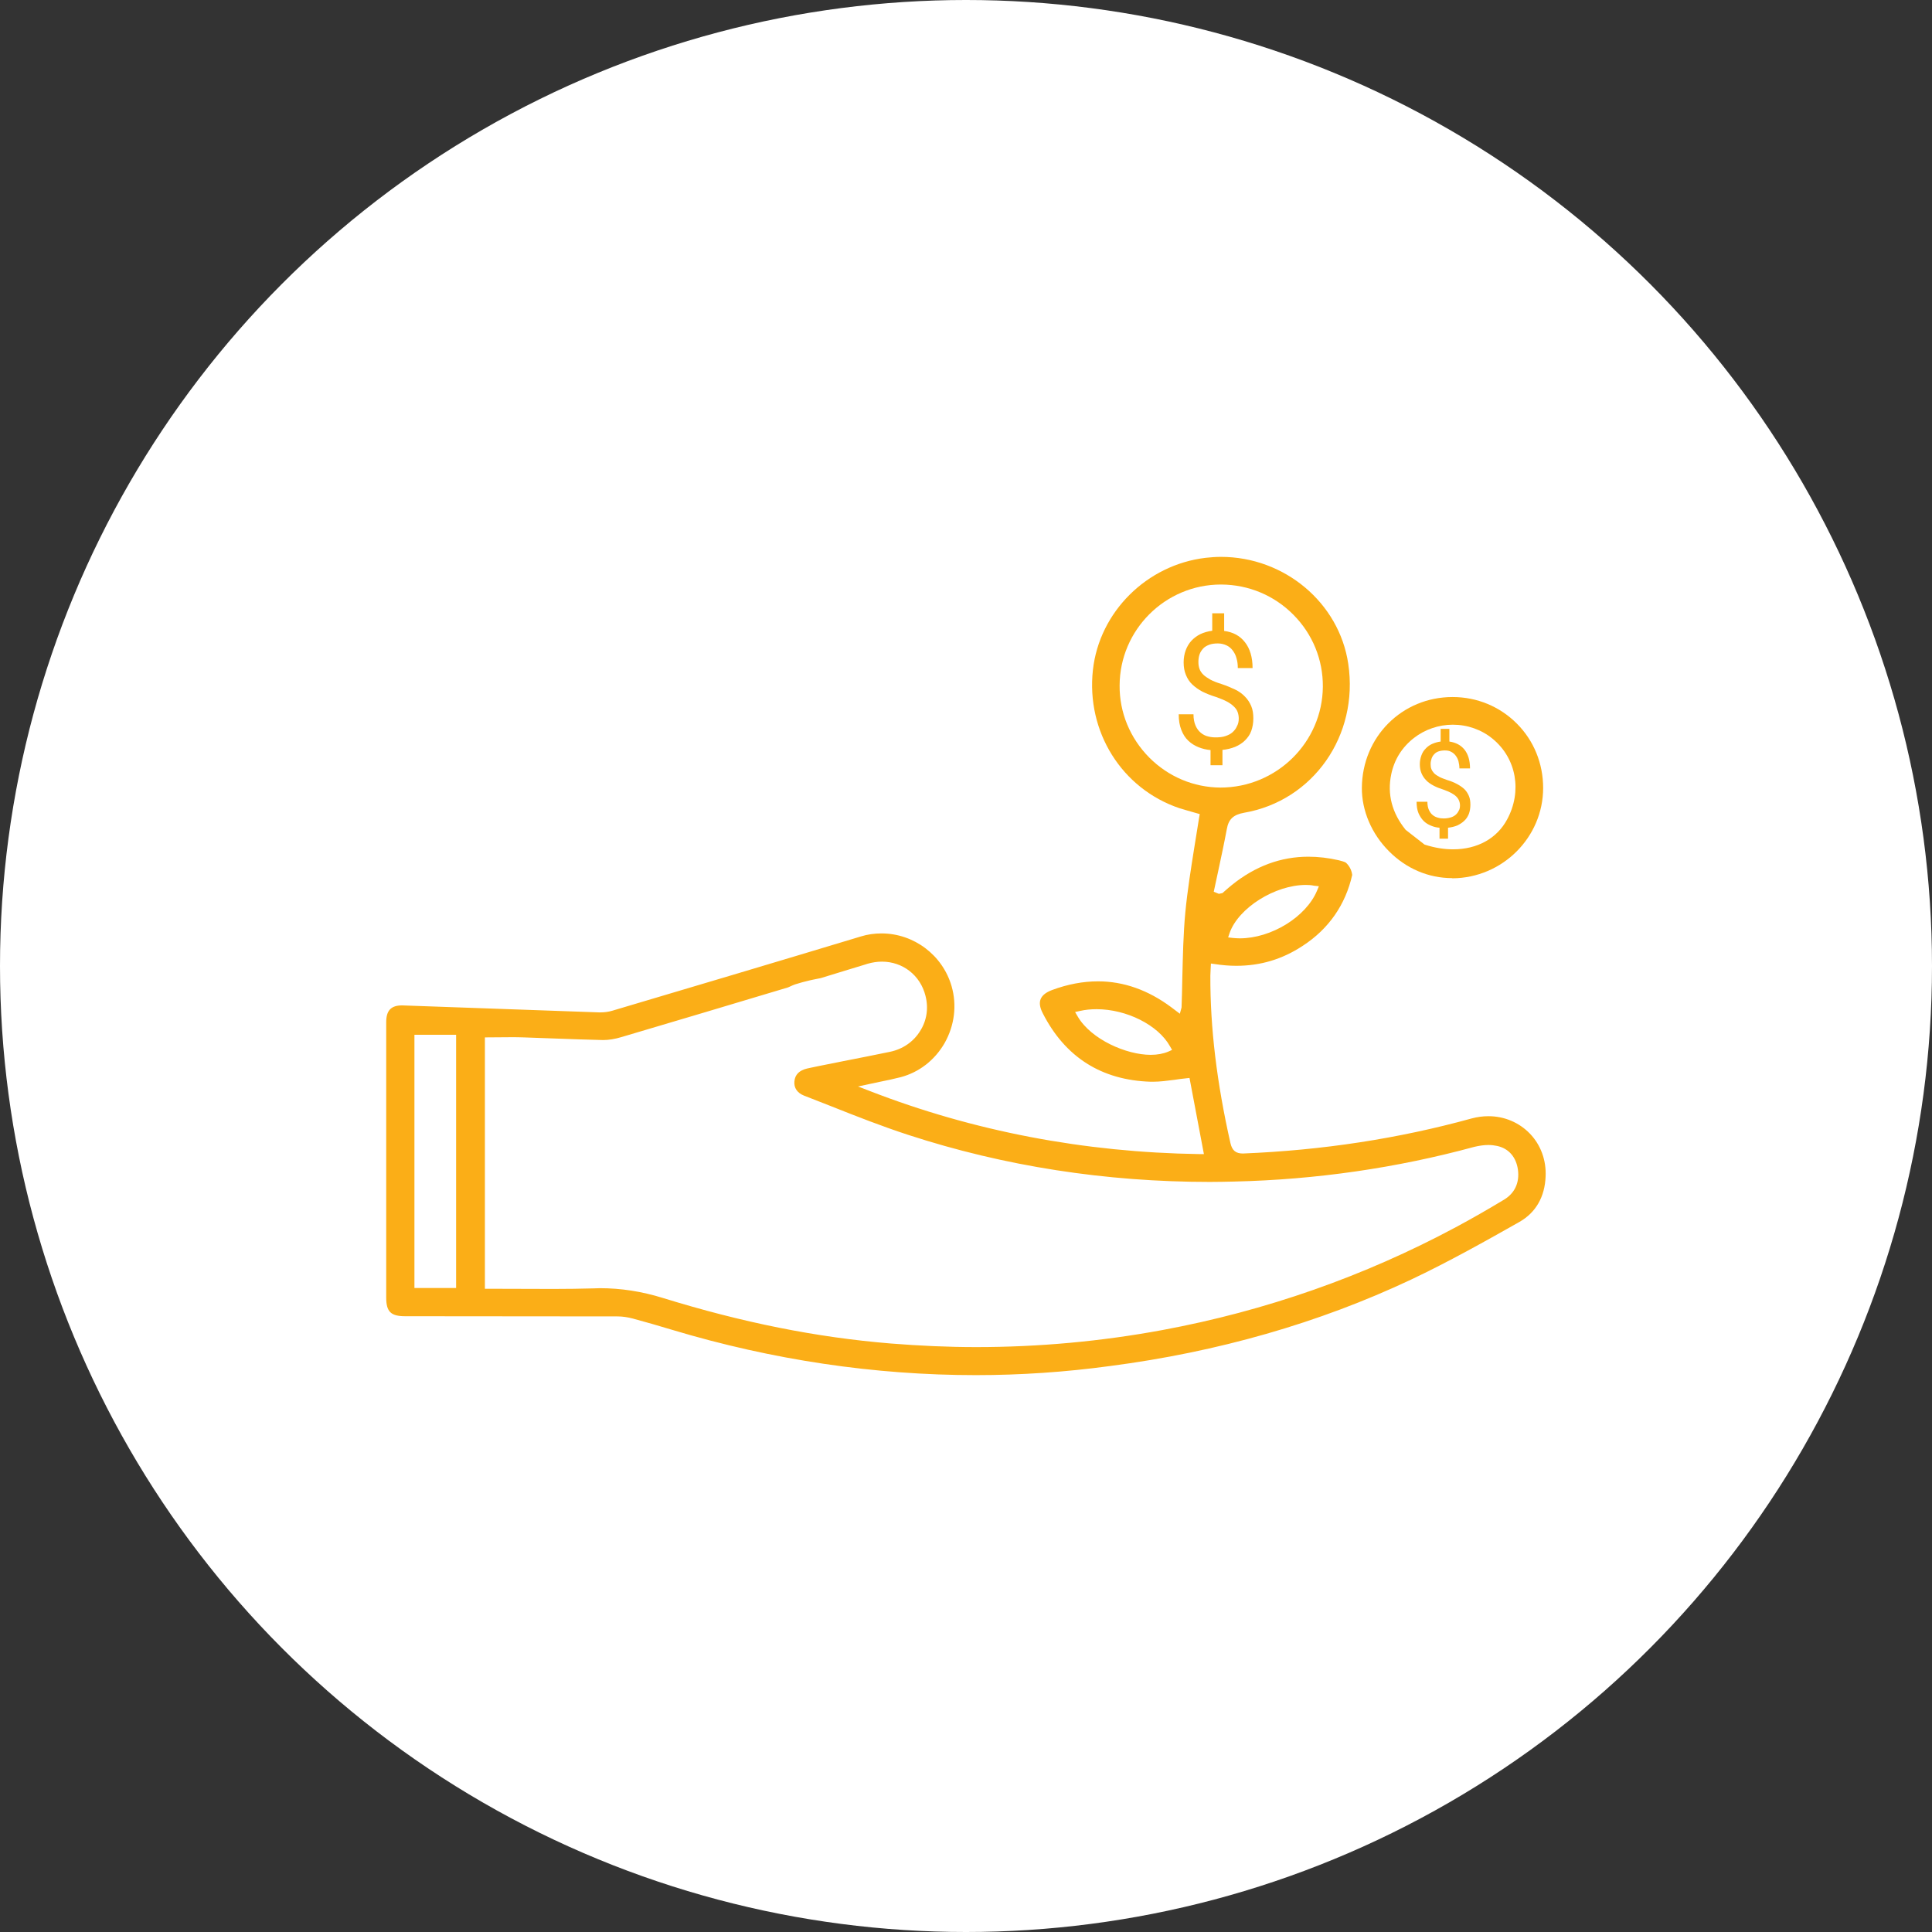 <?xml version="1.0" encoding="utf-8"?>
<!-- Generator: Adobe Illustrator 24.0.1, SVG Export Plug-In . SVG Version: 6.00 Build 0)  -->
<svg version="1.1" id="Layer_1" xmlns="http://www.w3.org/2000/svg" xmlns:xlink="http://www.w3.org/1999/xlink" x="0px" y="0px"
	 viewBox="0 0 102 102" style="enable-background:new 0 0 102 102;" xml:space="preserve">
<rect x="0" y="0" width="102" height="102" fill="#333333" stroke="none"/>
<style type="text/css">
	.st0{clip-path:url(#SVGID_2_);}
	.st1{fill:#F2F2F2;}
	.st2{fill:#FFFFFF;}
	.st3{opacity:0.39;clip-path:url(#SVGID_6_);}
	.st4{opacity:0.77;fill:url(#SVGID_7_);}
	.st5{opacity:0.77;fill:#FFFFFF;}
	.st6{opacity:0.57;fill:#FFFFFF;}
	.st7{fill:#644B9E;}
	.st8{fill:url(#SVGID_8_);}
	.st9{fill:url(#SVGID_9_);}
	.st10{fill:url(#SVGID_10_);}
	.st11{fill:#4D4D4D;}
	.st12{opacity:0.2;}
	.st13{fill:#F15A30;}
	.st14{fill:url(#SVGID_17_);}
	.st15{fill:url(#SVGID_18_);}
	.st16{fill:url(#SVGID_19_);}
	.st17{opacity:0.21;clip-path:url(#SVGID_21_);fill:url(#SVGID_22_);}
	.st18{clip-path:url(#SVGID_21_);}
	.st19{opacity:0.77;clip-path:url(#SVGID_21_);fill:url(#SVGID_25_);}
	.st20{opacity:0.77;clip-path:url(#SVGID_21_);fill:url(#SVGID_26_);}
	.st21{fill:#333333;}
	.st22{opacity:0.77;fill:url(#SVGID_29_);}
	.st23{fill:none;stroke:#F15A30;stroke-width:2;stroke-linecap:round;stroke-miterlimit:10;}
	.st24{fill:none;stroke:#4D4D4D;stroke-miterlimit:10;}
	.st25{fill:none;stroke:#4D4D4D;stroke-miterlimit:10;stroke-dasharray:3.009,3.009;}
	.st26{fill:none;stroke:#4D4D4D;stroke-miterlimit:10;stroke-dasharray:2.974,2.974;}
	.st27{opacity:0.77;fill:url(#SVGID_32_);}
	.st28{fill:#FF5E14;}
	.st29{opacity:0.27;clip-path:url(#SVGID_36_);fill:#1F2023;}
	.st30{opacity:0.77;fill:url(#SVGID_37_);}
	.st31{fill:#FBAE17;}
</style>
<g>
	<circle class="st2" cx="51" cy="51" r="51"/>
	<g>
		<path class="st31" d="M51.52,72.6c-5.34,0-10.74-0.8-16.03-2.39C34.8,70,34.1,69.8,33.4,69.61c-0.27-0.07-0.54-0.11-0.79-0.11
			c-2.76,0-11.22-0.01-11.22-0.01c-0.76,0-1-0.24-1-0.99V53.97c0-0.62,0.25-0.89,0.84-0.89c0,0,10.42,0.37,10.43,0.37
			c0.26,0,0.47-0.03,0.67-0.09c4.38-1.3,8.75-2.6,13.12-3.92c0.35-0.11,0.72-0.16,1.09-0.16c1.71,0,3.23,1.15,3.7,2.79
			c0.29,1.01,0.15,2.08-0.37,3c-0.52,0.9-1.34,1.54-2.32,1.8c-0.36,0.09-0.72,0.17-1.08,0.24l-1.17,0.25l0.62,0.24
			c5.46,2.12,11.32,3.24,17.39,3.33l0.25,0l-0.76-4.02l-0.18,0.02c-0.21,0.02-0.42,0.05-0.62,0.08c-0.39,0.05-0.76,0.1-1.13,0.1
			l-0.12,0c-2.6-0.08-4.52-1.3-5.7-3.62c-0.15-0.29-0.19-0.54-0.11-0.74c0.08-0.2,0.28-0.36,0.6-0.48c0.83-0.31,1.65-0.46,2.43-0.46
			c1.35,0,2.65,0.46,3.87,1.37l0.45,0.34l0.09-0.33c0.02-0.52,0.03-1.03,0.04-1.55c0.03-1.15,0.05-2.33,0.16-3.48
			c0.11-1.15,0.3-2.32,0.48-3.46c0.08-0.51,0.17-1.03,0.25-1.55l0.03-0.17l-0.42-0.12c-0.2-0.06-0.43-0.12-0.65-0.19
			c-3.05-1.03-4.93-4.04-4.57-7.3c0.34-3.06,2.84-5.55,5.95-5.92c0.27-0.03,0.54-0.05,0.81-0.05c3.35,0,6.24,2.42,6.72,5.64
			c0.57,3.79-1.85,7.24-5.5,7.87c-0.56,0.1-0.82,0.34-0.91,0.86c-0.14,0.75-0.3,1.49-0.46,2.24l-0.23,1.07l0.27,0.11l0.19-0.04
			l0.17-0.15c0.11-0.09,0.21-0.19,0.33-0.28c1.23-0.99,2.58-1.49,4.03-1.49c0.52,0,1.06,0.06,1.62,0.19
			c0.15,0.04,0.27,0.07,0.36,0.12l0,0c0,0,0.29,0.23,0.34,0.65c-0.35,1.56-1.23,2.85-2.62,3.75c-1.08,0.71-2.23,1.05-3.5,1.05
			c-0.36,0-0.74-0.03-1.12-0.09l-0.22-0.03c0,0-0.03,0.55-0.03,0.64c-0.01,2.76,0.34,5.65,1.06,8.84c0.09,0.39,0.28,0.55,0.66,0.55
			c4.2-0.17,8.23-0.79,12.07-1.85c0.3-0.08,0.6-0.12,0.89-0.12c0.84,0,1.62,0.33,2.19,0.92c0.57,0.59,0.87,1.4,0.83,2.26
			c-0.04,1.08-0.52,1.91-1.38,2.4c-1.75,0.99-3.74,2.11-5.73,3.05c-4.86,2.29-10.2,3.82-15.89,4.56
			C56.25,72.44,53.87,72.6,51.52,72.6z M31.67,68.01c1.12,0,2.21,0.17,3.34,0.52c4.17,1.29,8.1,2.08,12.02,2.4
			c1.5,0.12,3.02,0.19,4.51,0.19c3.29,0,6.59-0.3,9.83-0.9c5.45-1.01,10.66-2.84,15.49-5.43c0.86-0.46,1.71-0.95,2.54-1.45
			c0.57-0.34,0.83-0.9,0.74-1.58c-0.09-0.67-0.49-1.13-1.1-1.26c-0.14-0.03-0.3-0.05-0.46-0.05c-0.24,0-0.5,0.04-0.75,0.1
			c-4.08,1.11-8.34,1.73-12.66,1.83c-0.43,0.01-0.87,0.02-1.3,0.02c-5.5,0-10.85-0.83-15.91-2.48c-1.38-0.45-2.76-0.99-4.09-1.52
			c-0.48-0.19-0.96-0.38-1.43-0.56c-0.35-0.14-0.53-0.41-0.5-0.74c0.03-0.37,0.26-0.59,0.68-0.69c0.19-0.04,0.38-0.08,0.57-0.12
			l1.3-0.26c0.83-0.16,1.67-0.33,2.5-0.5c0.67-0.14,1.24-0.53,1.59-1.1c0.35-0.55,0.45-1.21,0.28-1.86c-0.27-1.08-1.2-1.8-2.3-1.8
			c-0.25,0-0.5,0.04-0.75,0.11l-0.19,0.06c-0.27,0.08-0.53,0.16-0.79,0.24l-1.5,0.46l-0.2,0.04c-0.14,0.03-0.26,0.05-0.38,0.08
			c-0.26,0.06-0.52,0.13-0.77,0.21c-0.08,0.03-0.16,0.06-0.24,0.1c-0.06,0.03-0.13,0.06-0.19,0.08l-0.11,0.03
			c-2.87,0.86-5.74,1.72-8.62,2.57c-0.36,0.11-0.69,0.16-0.98,0.16c-0.86-0.02-1.69-0.05-2.51-0.08c-0.56-0.02-1.11-0.04-1.67-0.06
			c-0.23-0.01-0.46-0.01-0.7-0.01l-1.36,0.01v13.27l3.62,0.01c0.71,0,1.43-0.01,2.14-0.03L31.67,68.01z M21.88,68h2.2V54.63h-2.2V68
			z M57.89,53.28c-0.3,0-0.59,0.03-0.86,0.09l-0.27,0.06l0.14,0.24c0.71,1.21,2.57,2.02,3.85,2.02l0,0c0.36,0,0.67-0.06,0.93-0.17
			l0.2-0.09l-0.11-0.19C61.15,54.12,59.48,53.28,57.89,53.28z M68.95,46.72c-1.64,0-3.56,1.21-4.03,2.53l-0.08,0.24l0.25,0.03
			c0.12,0.01,0.24,0.02,0.36,0.02c1.67,0,3.5-1.13,4.08-2.51l0.1-0.24l-0.26-0.03C69.23,46.73,69.09,46.72,68.95,46.72z
			 M64.46,30.86c-2.94,0-5.34,2.39-5.35,5.33c-0.01,1.43,0.55,2.78,1.57,3.81c1.01,1.01,2.34,1.57,3.75,1.58
			c2.97,0,5.39-2.39,5.41-5.33c0.01-1.42-0.54-2.77-1.55-3.79c-1.02-1.03-2.37-1.59-3.81-1.6H64.46z"/>
		<path class="st31" d="M76.66,46.36c-1.24,0-2.42-0.5-3.33-1.42c-0.92-0.92-1.44-2.15-1.43-3.35c0.02-2.69,2.12-4.79,4.79-4.79
			c1.29,0,2.49,0.5,3.39,1.4c0.9,0.9,1.39,2.11,1.39,3.4c0,2.61-2.15,4.75-4.78,4.77L76.66,46.36z M76.7,38.26
			c-0.74,0-1.47,0.25-2.05,0.7c-0.64,0.5-1.04,1.15-1.2,1.92c-0.22,1.05,0.04,2.04,0.76,2.93l1,0.78c0.56,0.18,1.05,0.25,1.51,0.25
			h0c1.27,0,2.31-0.57,2.85-1.58c0.8-1.48,0.49-3.22-0.76-4.25C78.22,38.52,77.47,38.26,76.7,38.26z"/>
		<g>
			<path class="st31" d="M65.4,37.94c0-0.13-0.02-0.24-0.06-0.35s-0.11-0.21-0.21-0.3c-0.09-0.09-0.22-0.18-0.37-0.26
				c-0.15-0.08-0.34-0.15-0.55-0.23c-0.27-0.08-0.51-0.18-0.72-0.28c-0.21-0.11-0.39-0.24-0.54-0.38s-0.26-0.31-0.34-0.51
				c-0.08-0.19-0.12-0.41-0.12-0.66c0-0.23,0.04-0.45,0.11-0.64s0.17-0.36,0.3-0.5s0.29-0.26,0.47-0.35
				c0.19-0.09,0.4-0.15,0.63-0.18v-0.92h0.63v0.93c0.47,0.06,0.84,0.26,1.1,0.6c0.26,0.33,0.4,0.79,0.4,1.36h-0.78
				c0-0.19-0.02-0.36-0.07-0.52c-0.04-0.16-0.11-0.29-0.2-0.41c-0.09-0.12-0.2-0.21-0.33-0.27c-0.13-0.06-0.28-0.1-0.45-0.1
				c-0.18,0-0.33,0.02-0.46,0.07c-0.13,0.05-0.24,0.11-0.32,0.2c-0.08,0.09-0.15,0.19-0.19,0.31c-0.04,0.12-0.06,0.25-0.06,0.4
				c0,0.14,0.02,0.26,0.06,0.37s0.11,0.21,0.2,0.3c0.09,0.09,0.22,0.17,0.37,0.26c0.15,0.08,0.35,0.16,0.58,0.23
				c0.27,0.09,0.51,0.19,0.72,0.29s0.39,0.23,0.53,0.38c0.14,0.14,0.25,0.31,0.33,0.5s0.11,0.41,0.11,0.65
				c0,0.25-0.04,0.46-0.11,0.66s-0.19,0.36-0.33,0.5c-0.14,0.14-0.31,0.25-0.52,0.34c-0.2,0.08-0.43,0.14-0.67,0.16v0.81h-0.63V39.6
				c-0.22-0.02-0.43-0.07-0.63-0.15c-0.2-0.08-0.38-0.19-0.54-0.34s-0.28-0.34-0.37-0.57s-0.14-0.5-0.14-0.83h0.78
				c0,0.24,0.04,0.44,0.11,0.6c0.07,0.16,0.16,0.28,0.28,0.38c0.11,0.09,0.24,0.16,0.38,0.19c0.14,0.04,0.28,0.05,0.42,0.05
				c0.19,0,0.36-0.02,0.5-0.07c0.15-0.05,0.27-0.11,0.37-0.2c0.1-0.09,0.18-0.19,0.23-0.31C65.37,38.23,65.4,38.09,65.4,37.94z"/>
		</g>
		<g>
			<path class="st31" d="M77.08,42.52c0-0.09-0.02-0.18-0.05-0.25c-0.03-0.08-0.08-0.15-0.15-0.22c-0.07-0.07-0.16-0.13-0.27-0.19
				c-0.11-0.06-0.24-0.11-0.4-0.17c-0.19-0.06-0.37-0.13-0.52-0.21c-0.15-0.08-0.29-0.17-0.39-0.28c-0.11-0.11-0.19-0.23-0.25-0.37
				c-0.06-0.14-0.09-0.3-0.09-0.48c0-0.17,0.03-0.32,0.08-0.46c0.05-0.14,0.12-0.26,0.22-0.36c0.09-0.1,0.21-0.19,0.34-0.25
				c0.14-0.06,0.29-0.11,0.46-0.13v-0.67h0.46v0.67c0.34,0.05,0.61,0.19,0.8,0.43c0.19,0.24,0.29,0.57,0.29,0.99h-0.56
				c0-0.14-0.02-0.26-0.05-0.38c-0.03-0.11-0.08-0.21-0.15-0.3c-0.06-0.08-0.14-0.15-0.24-0.2c-0.09-0.05-0.2-0.07-0.33-0.07
				c-0.13,0-0.24,0.02-0.33,0.05c-0.09,0.03-0.17,0.08-0.23,0.15c-0.06,0.06-0.11,0.14-0.14,0.23c-0.03,0.09-0.05,0.18-0.05,0.29
				c0,0.1,0.01,0.19,0.04,0.26c0.03,0.08,0.08,0.15,0.14,0.22c0.07,0.07,0.16,0.13,0.27,0.19c0.11,0.06,0.25,0.11,0.42,0.17
				c0.2,0.06,0.37,0.13,0.52,0.21c0.15,0.08,0.28,0.17,0.39,0.27c0.1,0.1,0.18,0.22,0.24,0.36c0.06,0.14,0.08,0.29,0.08,0.47
				c0,0.18-0.03,0.34-0.08,0.48c-0.06,0.14-0.13,0.26-0.24,0.36c-0.1,0.1-0.23,0.18-0.37,0.25c-0.15,0.06-0.31,0.1-0.49,0.12v0.58
				h-0.45v-0.58c-0.16-0.01-0.31-0.05-0.45-0.11c-0.15-0.06-0.28-0.14-0.39-0.25c-0.11-0.11-0.2-0.25-0.27-0.41
				c-0.07-0.17-0.1-0.37-0.1-0.6h0.57c0,0.17,0.03,0.32,0.08,0.43c0.05,0.11,0.12,0.21,0.2,0.27c0.08,0.07,0.17,0.11,0.28,0.14
				c0.1,0.03,0.2,0.04,0.3,0.04c0.14,0,0.26-0.02,0.36-0.05c0.11-0.03,0.2-0.08,0.27-0.14c0.07-0.06,0.13-0.14,0.17-0.23
				C77.06,42.73,77.08,42.63,77.08,42.52z"/>
		</g>
	</g>
</g>
</svg>

